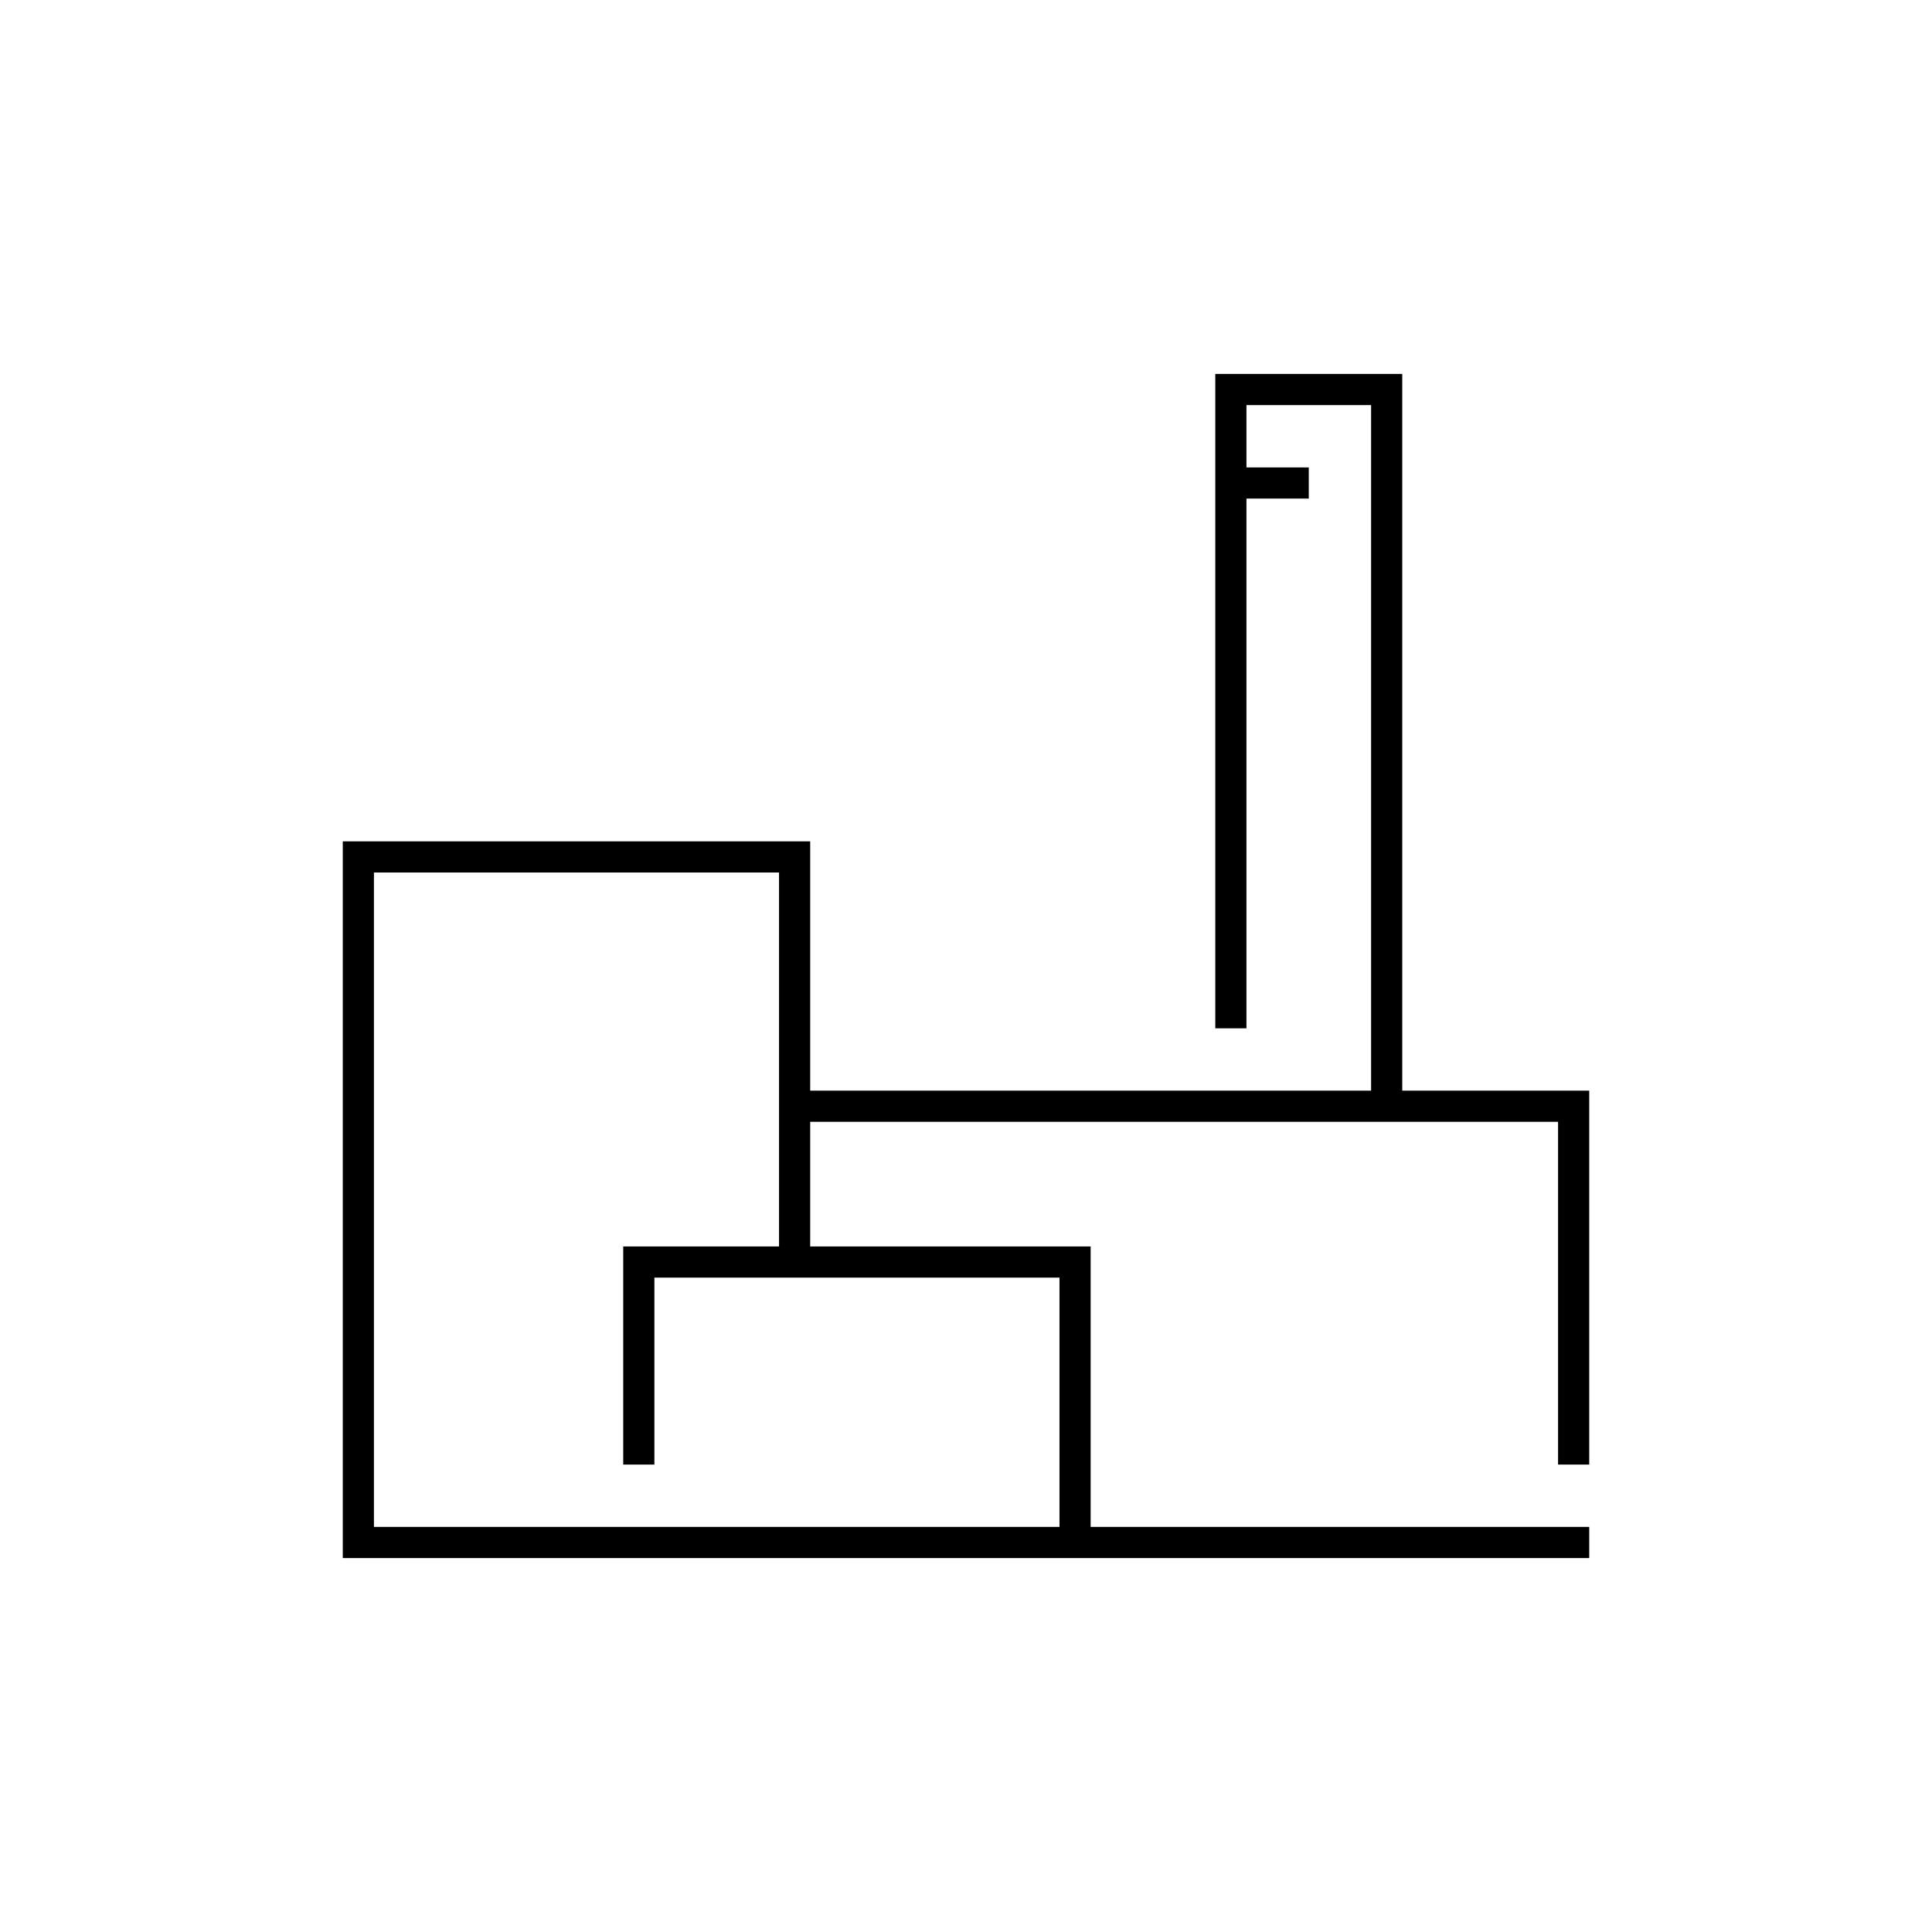 <svg width="62" height="62" viewBox="0 0 62 62" fill="none" xmlns="http://www.w3.org/2000/svg">
<g clip-path="url(#clip0_359_20746)">
<path d="M51 47V35H45V12H39V33H40V16H42V15H40V13H44V35H26V27H11V50H51V49H35V40H26V36H50V47H51ZM20 40V47H21V41H34V49H12V28H25V40H20Z" fill="#000000"/>
</g>
<defs>
<clipPath id="clip0_359_20746">
<rect width="62" height="62" fill="white"/>
</clipPath>
</defs>
</svg>
